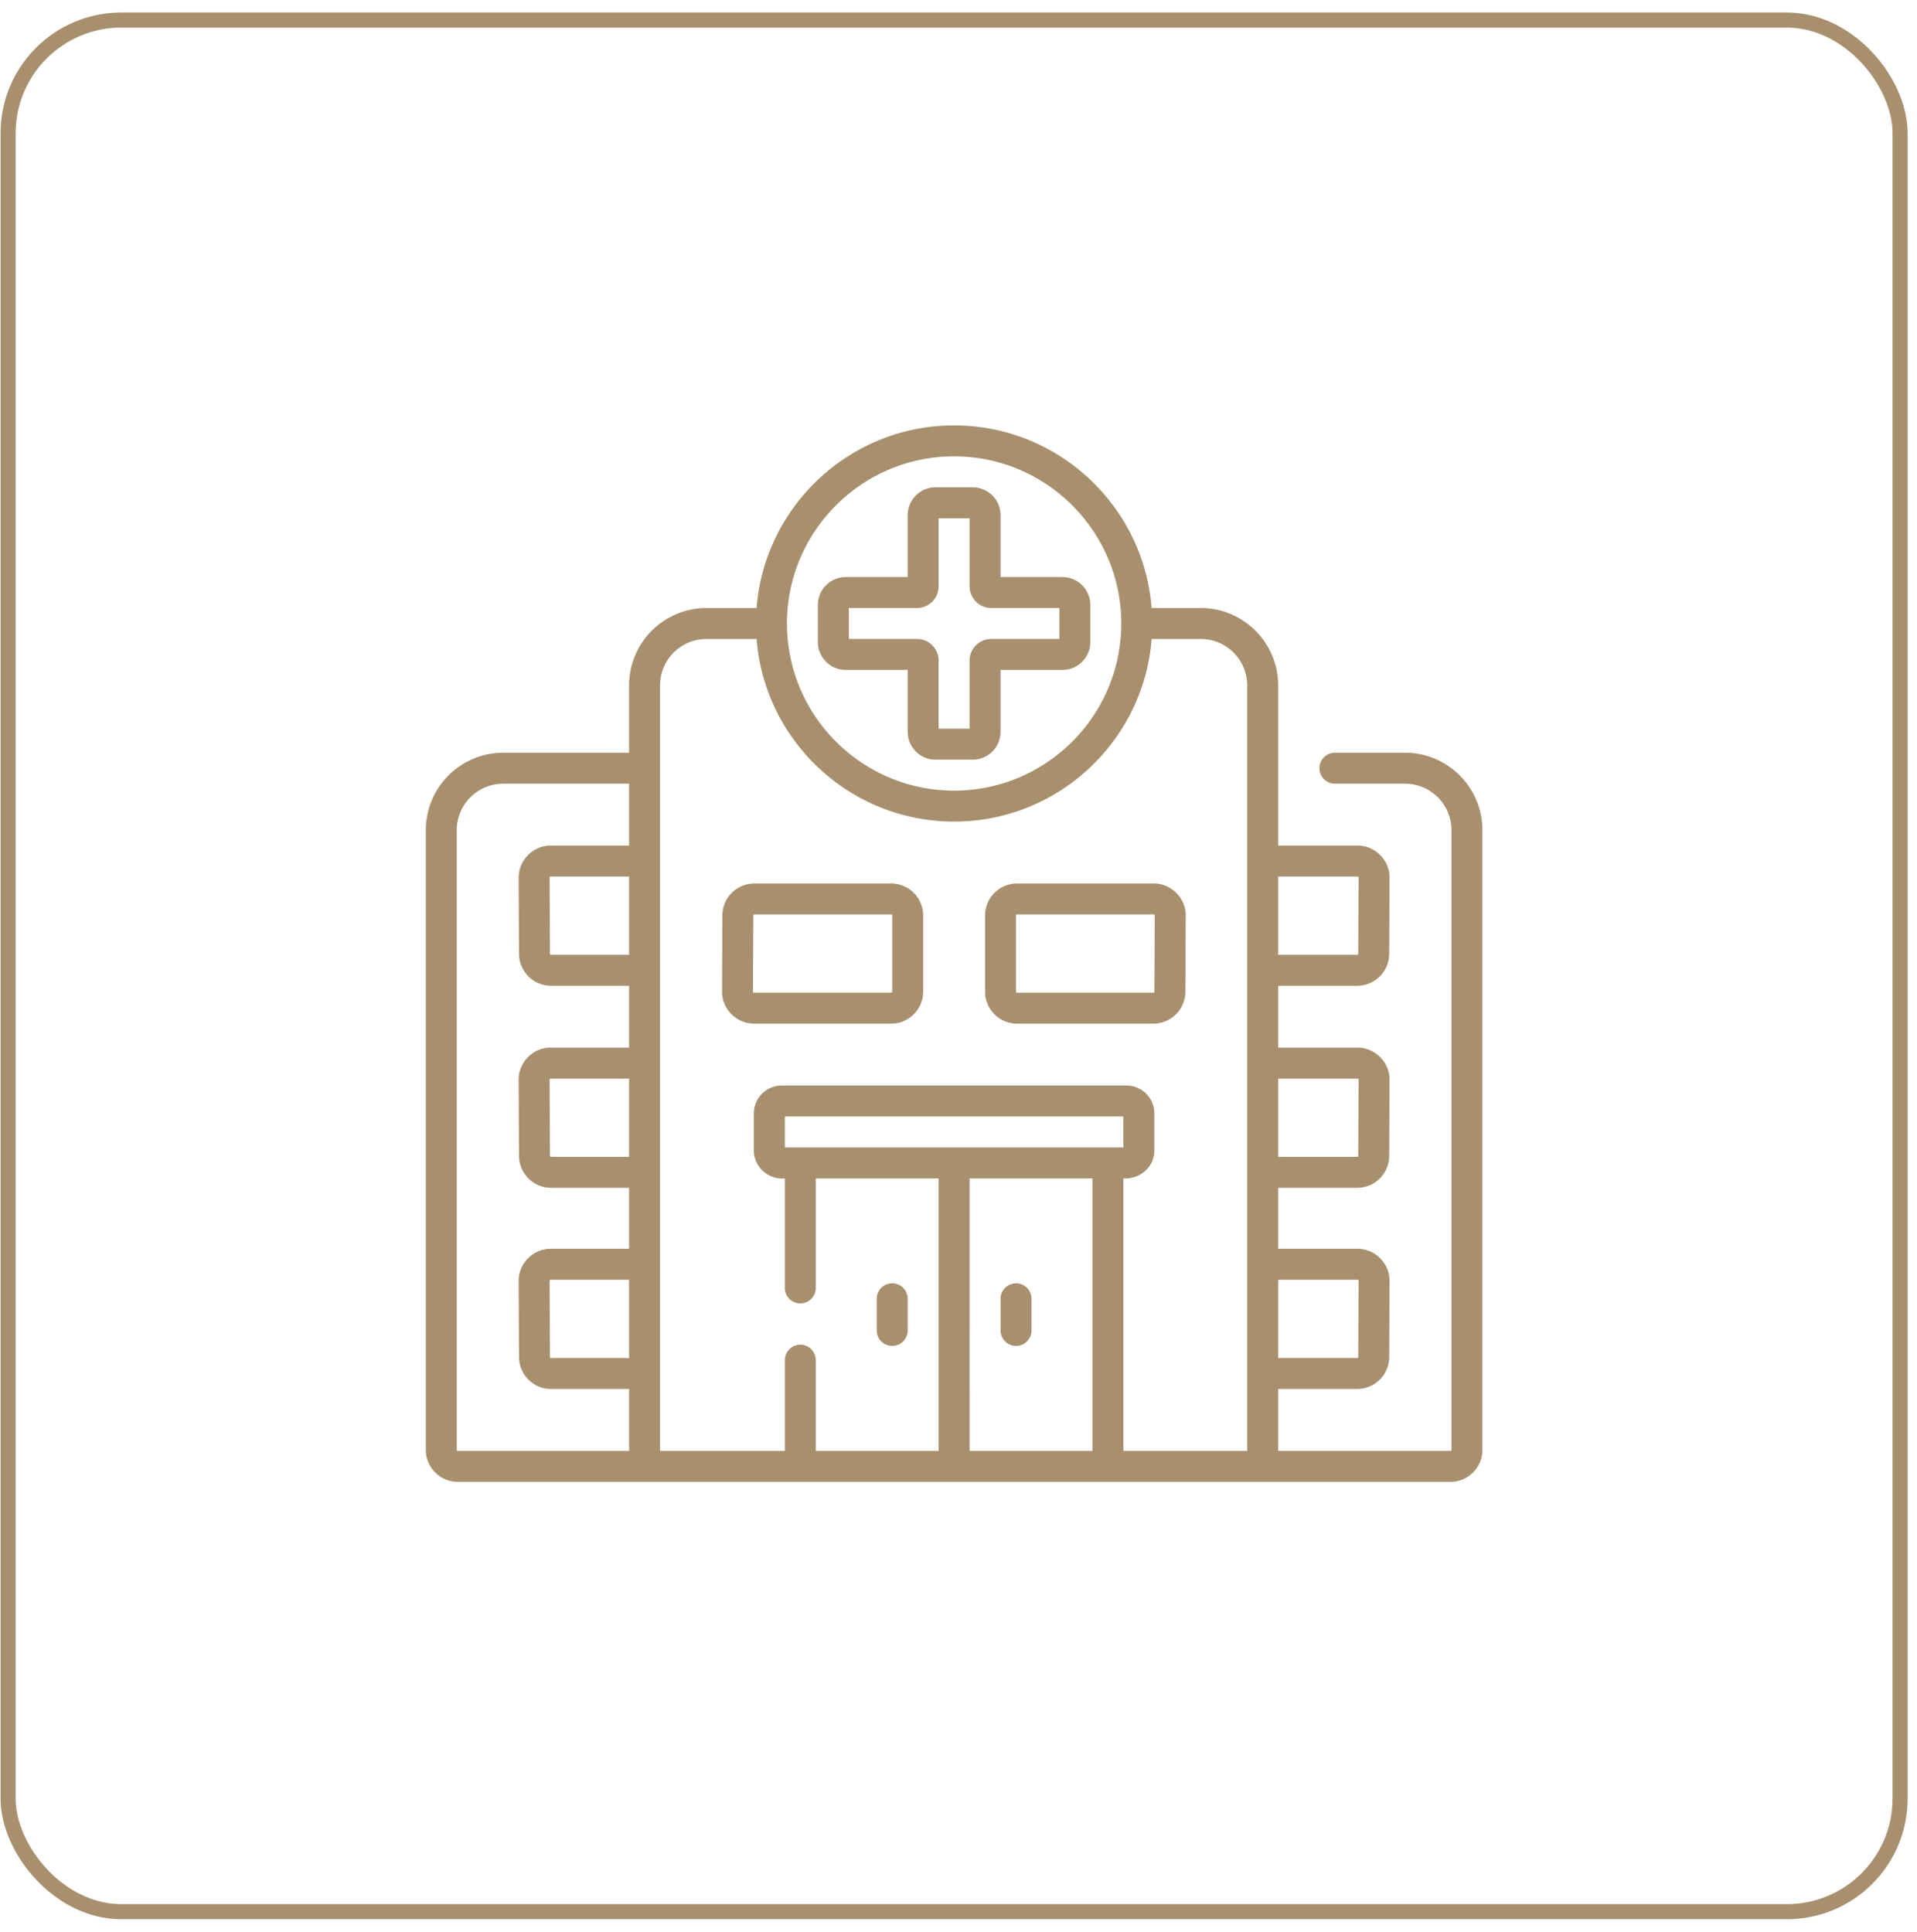 <svg width="127" height="128" fill="none" xmlns="http://www.w3.org/2000/svg"><path d="M93.082 49.877h-4.645a1.025 1.025 0 0 0 0 2.05h4.645a3.08 3.08 0 0 1 3.076 3.077v41.064c0 .038-.03.069-.068.069H84.677v-4.102h5.237a2.124 2.124 0 0 0 2.12-2.11l.023-5.048c.01-1.16-.964-2.135-2.12-2.13h-5.26v-4.041h5.237a2.124 2.124 0 0 0 2.12-2.11l.023-5.049c.01-1.159-.964-2.134-2.12-2.129h-5.26v-4.101h5.237a2.124 2.124 0 0 0 2.12-2.11l.023-5.049c.01-1.159-.964-2.134-2.12-2.129h-5.26V45.414c0-2.827-2.3-5.127-5.127-5.127h-3.256c-.525-6.76-6.193-12.1-13.085-12.1-6.892 0-12.56 5.34-13.085 12.1h-3.321a5.133 5.133 0 0 0-5.127 5.127v4.463h-8.34a5.133 5.133 0 0 0-5.127 5.127v41.064c0 1.169.95 2.12 2.12 2.12h65.76c1.17 0 2.12-.951 2.12-2.12V55.004c0-2.827-2.3-5.127-5.127-5.127Zm-8.405 8.203h5.26c.008 0 .029 0 .049.02s.02.042.02.049l-.023 5.049c0 .037-.03.068-.068.068h-5.238V58.08Zm0 13.39h5.26c.008 0 .029 0 .049.02s.02.04.02.048l-.023 5.049c0 .037-.03.068-.068.068h-5.238v-5.186Zm0 13.329h5.26c.008 0 .029 0 .049.02s.02.041.02.048l-.023 5.05c0 .037-.03.067-.068.067h-5.238V84.8Zm-43.001 5.185h-5.172a.067.067 0 0 1-.069-.067l-.023-5.05c0-.006 0-.028.02-.048s.041-.02.048-.02h5.196v5.185Zm0-13.33h-5.172a.067.067 0 0 1-.069-.067l-.023-5.05c0-.006 0-.028.02-.048s.041-.02.048-.02h5.196v5.185Zm0-13.389h-5.172a.067.067 0 0 1-.069-.067l-.023-5.05c0-.006 0-.028.02-.048s.041-.02.048-.02h5.196v5.185Zm0-7.236H36.48c-1.159-.007-2.129.972-2.119 2.13l.024 5.048a2.123 2.123 0 0 0 2.119 2.11h5.172v4.1H36.48c-1.159-.006-2.129.973-2.119 2.13l.024 5.05a2.123 2.123 0 0 0 2.119 2.108h5.172v4.043H36.48c-1.16-.006-2.129.971-2.119 2.13l.024 5.048a2.123 2.123 0 0 0 2.119 2.11h5.172v4.1H30.328a.068.068 0 0 1-.068-.068V55.004a3.08 3.08 0 0 1 3.076-3.076h8.34v4.1Zm21.533-25.79c6.106 0 11.074 4.967 11.074 11.073 0 6.107-4.968 11.075-11.074 11.075s-11.074-4.968-11.074-11.075c0-6.106 4.968-11.074 11.074-11.074Zm9.163 65.898h-8.138V78.08h8.138v18.057ZM51.995 76.029v-2.05h22.428v2.05H51.995Zm30.63 20.108h-8.202V78.08c1.07.062 2.058-.721 2.051-1.846v-2.46a1.848 1.848 0 0 0-1.846-1.847H51.79a1.848 1.848 0 0 0-1.846 1.846v2.461c-.007 1.078.962 1.958 2.05 1.846v7.26a1.025 1.025 0 0 0 2.051 0v-7.26h8.139v18.057h-8.139v-6.011a1.025 1.025 0 1 0-2.05 0v6.01h-8.268V45.415a3.08 3.08 0 0 1 3.076-3.076h3.32c.526 6.76 6.194 12.1 13.086 12.1s12.56-5.34 13.085-12.1h3.256a3.08 3.08 0 0 1 3.076 3.076v50.723ZM60.134 44.389v4.101c0 1.018.828 1.846 1.845 1.846h2.461a1.848 1.848 0 0 0 1.846-1.846v-4.1h4.102a1.848 1.848 0 0 0 1.845-1.846v-2.461a1.848 1.848 0 0 0-1.845-1.846h-4.102v-4.101a1.848 1.848 0 0 0-1.846-1.846h-2.46a1.848 1.848 0 0 0-1.846 1.846v4.101H56.03a1.848 1.848 0 0 0-1.846 1.846v2.461c0 1.018.828 1.846 1.846 1.846h4.102Zm-3.897-4.102h4.512c.792 0 1.436-.644 1.436-1.435V34.34h2.05v4.512c0 .791.644 1.435 1.436 1.435h4.512v2.05H65.67c-.792 0-1.436.645-1.436 1.436v4.512h-2.05v-4.512c0-.791-.644-1.435-1.436-1.435h-4.512v-2.05Zm2.871 48.896c.567 0 1.026-.459 1.026-1.025v-2.1a1.025 1.025 0 0 0-2.051 0v2.1c0 .566.46 1.025 1.025 1.025ZM59.04 58.54h-9.064a2.123 2.123 0 0 0-2.119 2.11l-.023 5.049c-.012 1.152.962 2.135 2.12 2.128h9.086c1.169 0 2.12-.95 2.12-2.119v-5.049a2.122 2.122 0 0 0-2.12-2.119Zm.068 7.168c0 .038-.03.069-.068.069h-9.087c-.027.003-.072-.042-.068-.069l.023-5.05c0-.037.03-.067.068-.067h9.064c.038 0 .068.03.068.068v5.05Zm8.204 23.476c.566 0 1.025-.459 1.025-1.025v-2.1a1.025 1.025 0 0 0-2.05 0v2.1c0 .566.458 1.025 1.025 1.025Zm9.122-30.644H67.38c-1.169 0-2.12.95-2.12 2.12v5.048c0 1.169.951 2.12 2.12 2.12h9.031a2.124 2.124 0 0 0 2.12-2.11l.022-5.05c.01-1.158-.964-2.134-2.119-2.128Zm.045 7.168c0 .038-.03.069-.068.069H67.38a.068.068 0 0 1-.069-.069v-5.049c0-.038.031-.068.069-.068h9.054c.007 0 .028 0 .048.02s.02.041.02.048l-.023 5.05Z" fill="#A8906E"/><rect x=".537" y="1.328" width="125.343" height="125.343" rx="7.5" stroke="#A8906E"/></svg>